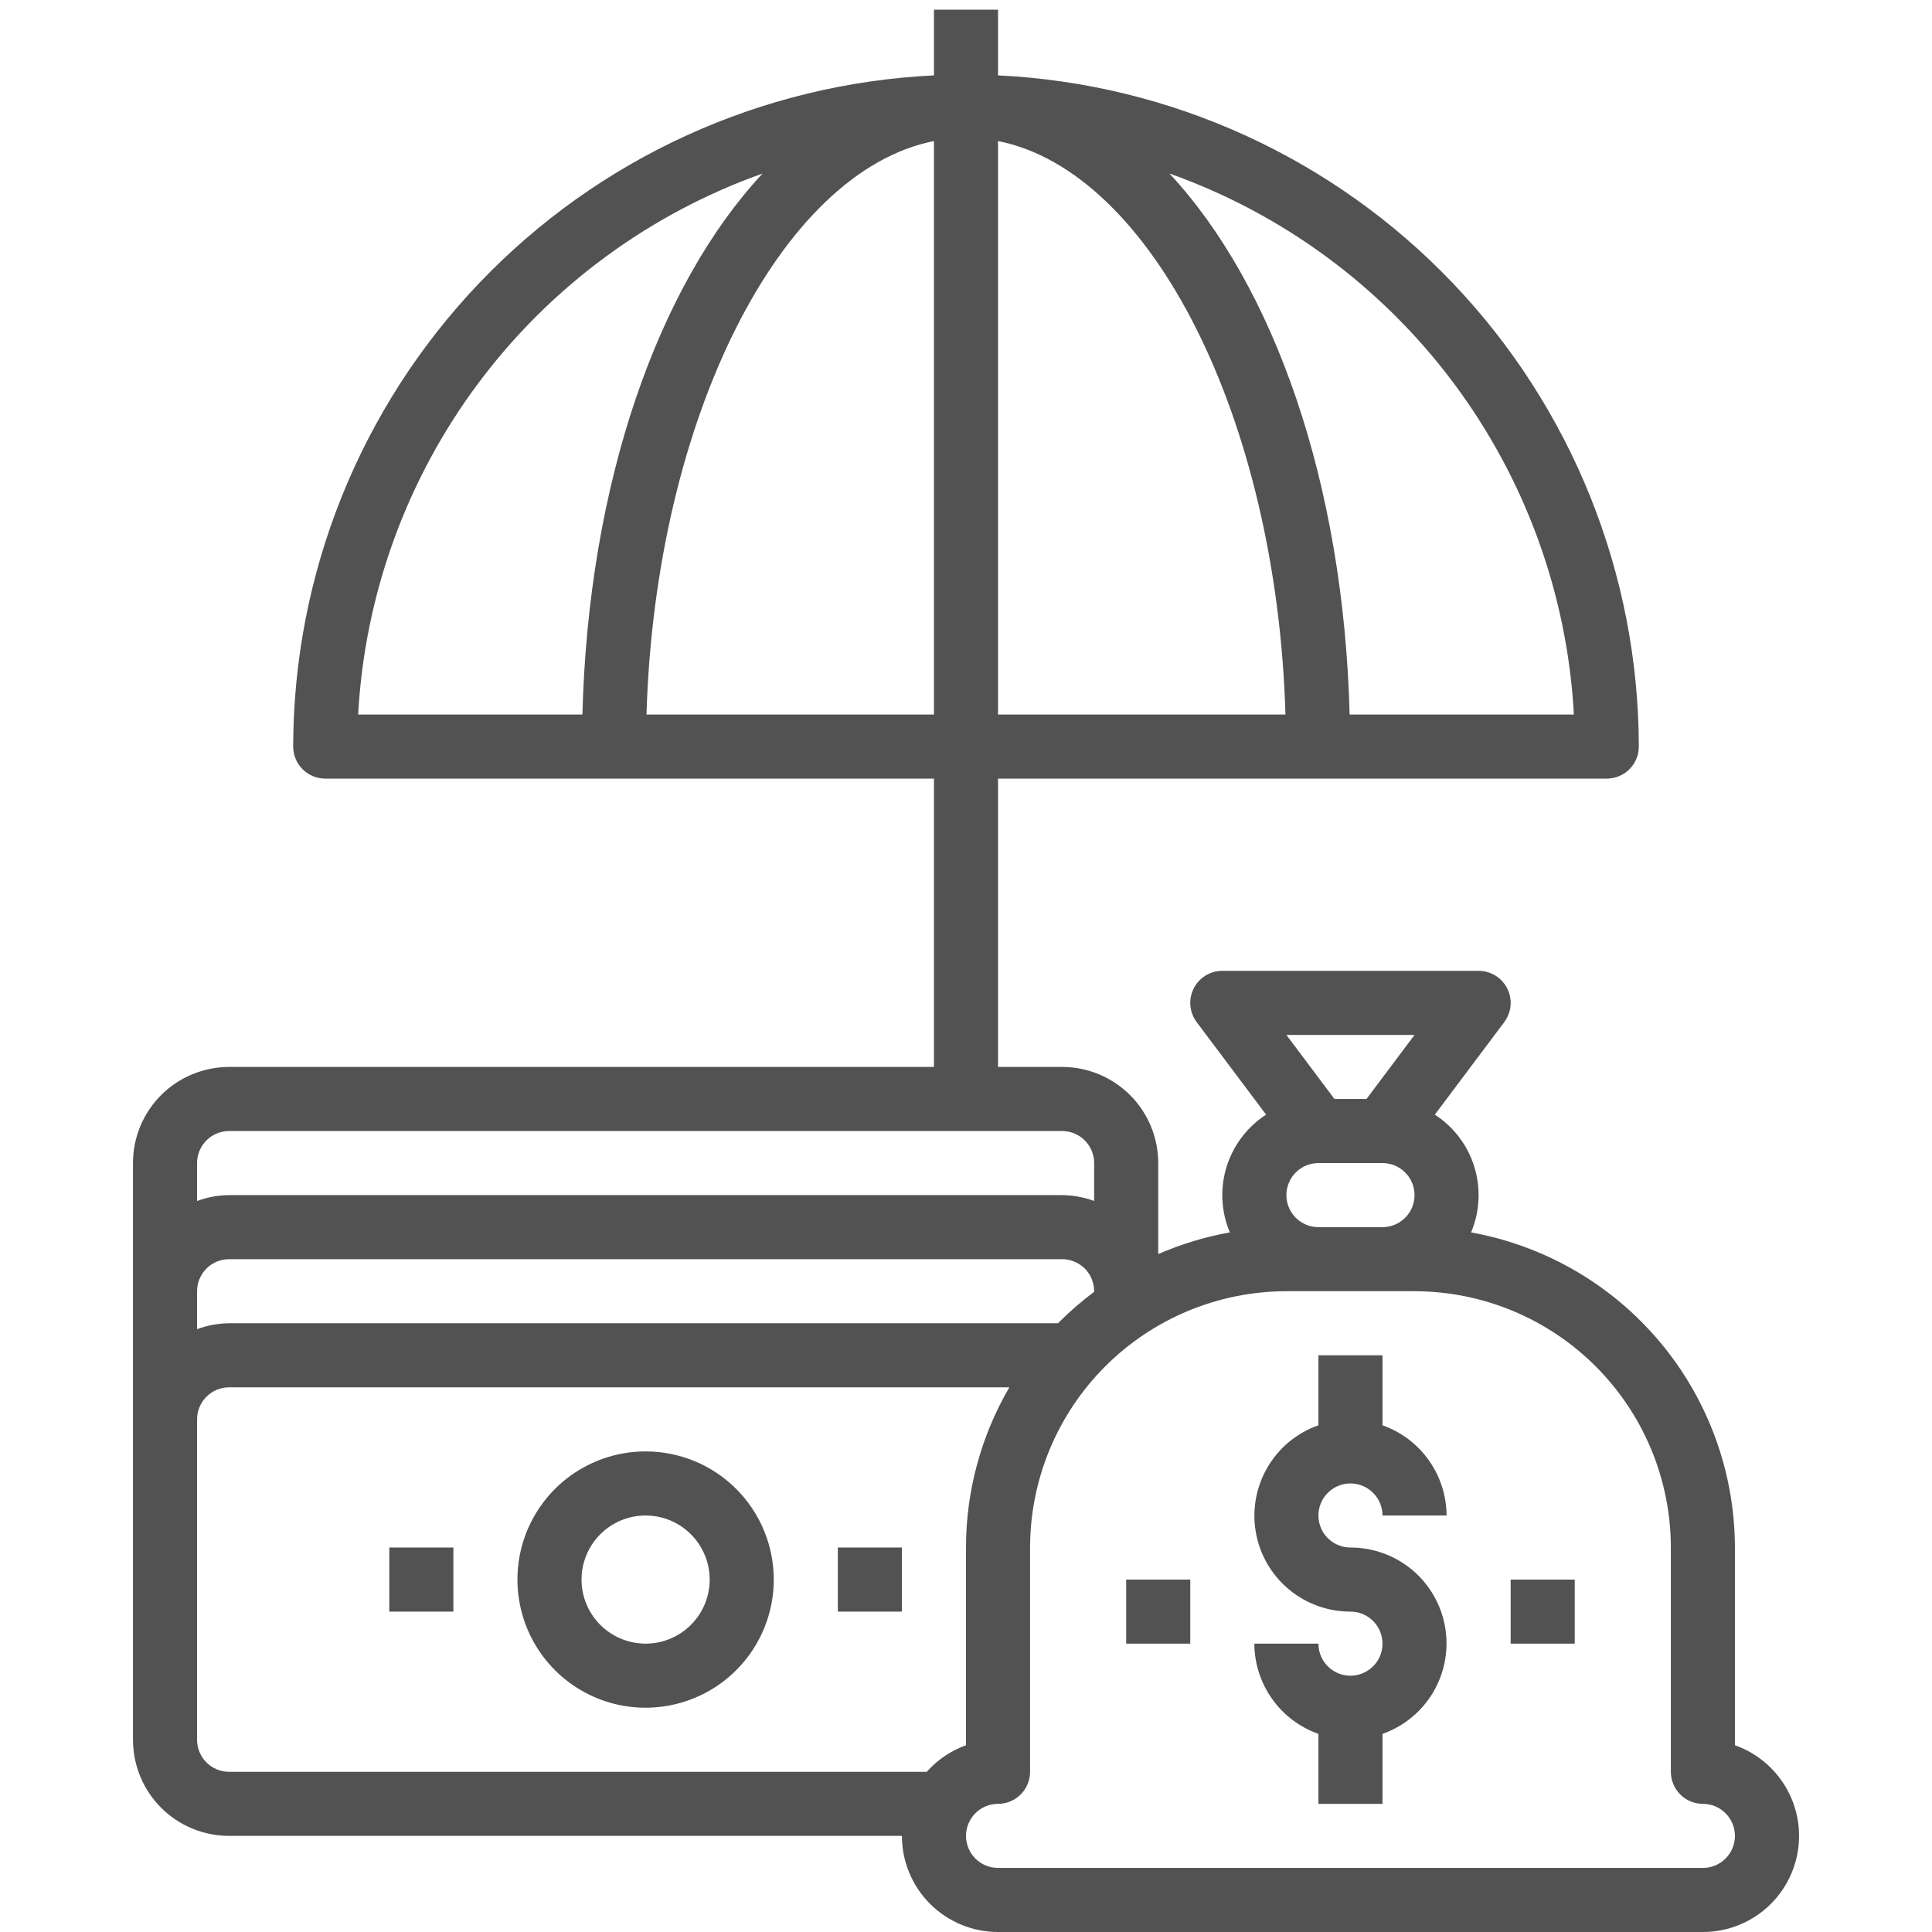 <svg width="48" height="48" viewBox="0 0 48 48" fill="none" xmlns="http://www.w3.org/2000/svg">
<rect width="48" height="48" fill="white"/>
<path d="M43.104 43.36V38.448C43.1 36.582 42.442 34.776 41.244 33.346C40.046 31.915 38.384 30.95 36.548 30.619C36.766 30.104 36.795 29.528 36.63 28.992C36.466 28.457 36.118 27.997 35.648 27.693L37.373 25.394C37.461 25.275 37.515 25.135 37.529 24.988C37.542 24.84 37.514 24.692 37.448 24.56C37.382 24.428 37.28 24.317 37.154 24.239C37.028 24.161 36.883 24.12 36.736 24.12H30.368C30.22 24.12 30.075 24.161 29.949 24.239C29.823 24.317 29.722 24.428 29.656 24.56C29.59 24.692 29.562 24.84 29.575 24.988C29.588 25.135 29.642 25.275 29.731 25.394L31.456 27.693C30.986 27.997 30.638 28.457 30.473 28.992C30.308 29.528 30.338 30.104 30.555 30.619C29.943 30.728 29.346 30.909 28.776 31.157V28.896C28.776 28.263 28.524 27.655 28.076 27.207C27.628 26.76 27.021 26.508 26.388 26.508H24.796V19.344H39.92C40.131 19.344 40.333 19.26 40.483 19.111C40.632 18.962 40.716 18.759 40.716 18.548C40.709 14.257 39.052 10.132 36.089 7.028C33.125 3.924 29.082 2.079 24.796 1.873V0.24H23.204V1.873C18.917 2.079 14.874 3.924 11.911 7.028C8.947 10.132 7.291 14.257 7.284 18.548C7.284 18.759 7.368 18.962 7.517 19.111C7.666 19.26 7.869 19.344 8.08 19.344H23.204V26.508H5.692C5.058 26.508 4.451 26.76 4.003 27.207C3.555 27.655 3.304 28.263 3.304 28.896V43.224C3.304 43.857 3.555 44.465 4.003 44.913C4.451 45.36 5.058 45.612 5.692 45.612H22.408C22.408 46.245 22.659 46.853 23.107 47.301C23.555 47.748 24.162 48 24.796 48H42.308C42.871 48 43.417 47.801 43.848 47.438C44.279 47.075 44.567 46.571 44.663 46.016C44.758 45.46 44.654 44.889 44.368 44.403C44.083 43.917 43.635 43.548 43.104 43.36ZM24.796 3.504C28.616 4.263 31.721 10.413 31.937 17.752H24.796V3.504ZM39.103 17.752H33.531C33.383 11.999 31.651 7.098 29.055 4.311C31.869 5.311 34.324 7.121 36.111 9.512C37.899 11.904 38.94 14.771 39.103 17.752ZM18.946 4.311C16.35 7.097 14.618 11.999 14.47 17.752H8.898C9.061 14.771 10.102 11.904 11.89 9.512C13.677 7.121 16.132 5.311 18.946 4.311ZM16.062 17.752C16.279 10.413 19.383 4.263 23.204 3.504V17.752H16.062ZM31.96 29.692C31.96 29.481 32.044 29.278 32.193 29.129C32.342 28.98 32.545 28.896 32.756 28.896H34.348C34.559 28.896 34.761 28.98 34.91 29.129C35.06 29.278 35.144 29.481 35.144 29.692C35.144 29.903 35.06 30.106 34.91 30.255C34.761 30.404 34.559 30.488 34.348 30.488H32.756C32.545 30.488 32.342 30.404 32.193 30.255C32.044 30.106 31.96 29.903 31.96 29.692ZM35.144 25.712L33.95 27.304H33.154L31.96 25.712H35.144ZM5.692 28.1H26.388C26.599 28.1 26.801 28.184 26.951 28.333C27.1 28.482 27.184 28.685 27.184 28.896V29.838C26.929 29.744 26.66 29.695 26.388 29.692H5.692C5.42 29.695 5.151 29.744 4.896 29.838V28.896C4.896 28.685 4.98 28.482 5.129 28.333C5.278 28.184 5.481 28.1 5.692 28.1ZM5.692 31.284H26.388C26.599 31.284 26.801 31.368 26.951 31.517C27.1 31.666 27.184 31.869 27.184 32.08V32.095C26.865 32.333 26.565 32.594 26.285 32.876H5.692C5.42 32.879 5.151 32.928 4.896 33.023V32.08C4.896 31.869 4.98 31.666 5.129 31.517C5.278 31.368 5.481 31.284 5.692 31.284ZM5.692 44.02C5.481 44.02 5.278 43.936 5.129 43.787C4.98 43.638 4.896 43.435 4.896 43.224V35.264C4.896 35.053 4.98 34.85 5.129 34.701C5.278 34.552 5.481 34.468 5.692 34.468H25.077C24.372 35.676 24 37.049 24 38.448V43.36C23.625 43.495 23.29 43.722 23.025 44.02H5.692ZM42.308 46.408H24.796C24.585 46.408 24.382 46.324 24.233 46.175C24.084 46.026 24 45.823 24 45.612C24 45.401 24.084 45.198 24.233 45.049C24.382 44.9 24.585 44.816 24.796 44.816C25.007 44.816 25.209 44.732 25.358 44.583C25.508 44.434 25.592 44.231 25.592 44.02V38.448C25.594 36.76 26.265 35.141 27.459 33.947C28.653 32.753 30.271 32.082 31.96 32.08H35.144C36.832 32.082 38.451 32.753 39.644 33.947C40.838 35.141 41.51 36.76 41.512 38.448V44.02C41.512 44.231 41.596 44.434 41.745 44.583C41.894 44.732 42.097 44.816 42.308 44.816C42.519 44.816 42.721 44.9 42.87 45.049C43.02 45.198 43.104 45.401 43.104 45.612C43.104 45.823 43.02 46.026 42.87 46.175C42.721 46.324 42.519 46.408 42.308 46.408Z" fill="#525252"/>
<path d="M33.552 36.856C33.763 36.856 33.965 36.94 34.114 37.089C34.264 37.239 34.348 37.441 34.348 37.652H35.94C35.938 37.16 35.783 36.681 35.498 36.279C35.214 35.878 34.812 35.575 34.348 35.411V33.672H32.756V35.411C32.225 35.597 31.777 35.966 31.493 36.451C31.208 36.937 31.104 37.507 31.199 38.061C31.294 38.616 31.583 39.119 32.014 39.481C32.444 39.843 32.989 40.041 33.552 40.04C33.709 40.04 33.863 40.087 33.994 40.174C34.125 40.262 34.227 40.386 34.287 40.532C34.347 40.677 34.363 40.837 34.332 40.991C34.302 41.146 34.226 41.288 34.114 41.399C34.003 41.51 33.861 41.586 33.707 41.617C33.553 41.648 33.392 41.632 33.247 41.572C33.102 41.511 32.977 41.409 32.89 41.278C32.802 41.148 32.756 40.994 32.756 40.836H31.164C31.166 41.328 31.32 41.808 31.605 42.209C31.89 42.61 32.292 42.914 32.756 43.078V44.816H34.348V43.078C34.878 42.891 35.326 42.522 35.611 42.037C35.895 41.552 35.999 40.981 35.904 40.427C35.809 39.872 35.52 39.37 35.09 39.007C34.659 38.645 34.114 38.447 33.552 38.448C33.34 38.448 33.138 38.364 32.989 38.215C32.839 38.066 32.756 37.863 32.756 37.652C32.756 37.441 32.839 37.239 32.989 37.089C33.138 36.94 33.34 36.856 33.552 36.856Z" fill="#525252"/>
<path d="M39.124 39.244H37.532V40.836H39.124V39.244Z" fill="#525252"/>
<path d="M29.572 39.244H27.98V40.836H29.572V39.244Z" fill="#525252"/>
<path d="M16.04 36.06C15.41 36.06 14.794 36.247 14.271 36.596C13.747 36.946 13.339 37.444 13.098 38.025C12.857 38.607 12.794 39.247 12.917 39.865C13.04 40.483 13.343 41.05 13.788 41.495C14.234 41.941 14.801 42.244 15.418 42.367C16.036 42.489 16.676 42.426 17.258 42.185C17.84 41.944 18.337 41.536 18.687 41.013C19.037 40.489 19.224 39.874 19.224 39.244C19.224 38.399 18.888 37.59 18.291 36.992C17.694 36.395 16.884 36.06 16.04 36.06ZM16.04 40.836C15.725 40.836 15.417 40.742 15.155 40.568C14.893 40.393 14.689 40.144 14.569 39.853C14.448 39.562 14.417 39.242 14.478 38.933C14.54 38.624 14.691 38.341 14.914 38.118C15.137 37.895 15.42 37.744 15.729 37.682C16.038 37.621 16.358 37.653 16.649 37.773C16.94 37.894 17.189 38.098 17.363 38.359C17.538 38.621 17.632 38.929 17.632 39.244C17.632 39.666 17.464 40.071 17.165 40.37C16.867 40.668 16.462 40.836 16.04 40.836Z" fill="#525252"/>
<path d="M22.408 38.448H20.816V40.04H22.408V38.448Z" fill="#525252"/>
<path d="M11.264 38.448H9.672V40.04H11.264V38.448Z" fill="#525252"/>
</svg>
